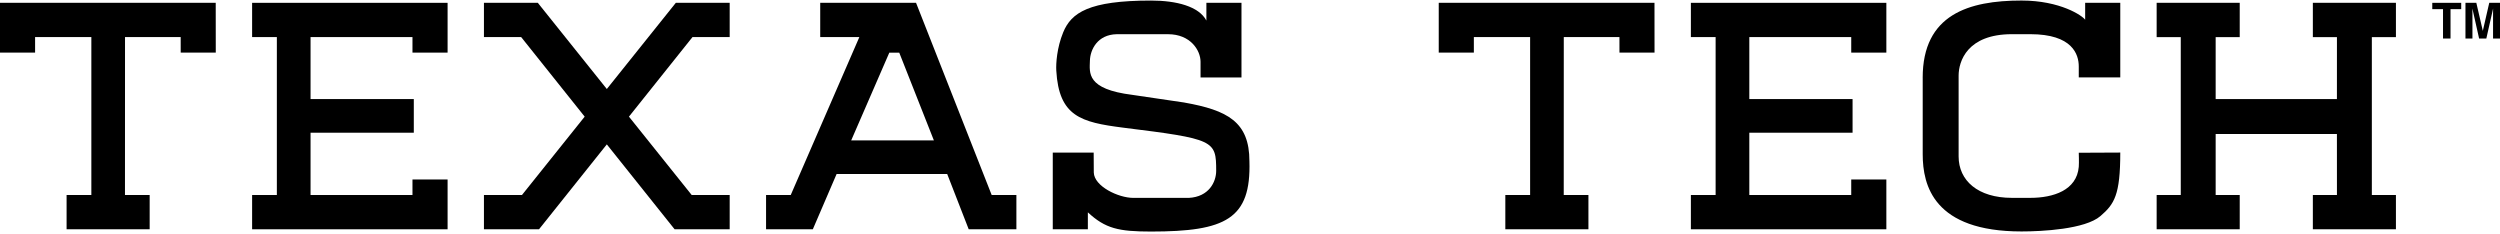 <svg width="715" height="67" viewBox="0 0 715 67" fill="none" xmlns="http://www.w3.org/2000/svg">
<path d="M549.894 22.248V44.129C549.894 53.021 553.041 66.196 578.147 66.196C583.952 66.196 596.342 65.575 600.725 61.795C604.708 58.367 606.399 55.766 606.399 43.632L594.527 43.688C594.527 43.688 594.63 46.543 594.527 47.73C593.947 54.421 587.244 56.587 580.673 56.587H575.413C565.659 56.587 560.165 51.627 560.165 44.743V21.621C560.165 17.558 562.608 9.777 575.413 9.777H580.673C592.725 9.777 594.527 15.557 594.527 19.006V22.145H606.399V0.802H596.356V5.651C595.61 4.52 589.294 0.154 578.14 0.154C563.099 0.154 549.887 4.12 549.887 22.241L549.894 22.248Z" fill="black"/>
<path d="M338.738 29.326L323.863 27.132C310.63 25.483 311.631 20.827 311.714 17.358C311.797 14.178 313.889 9.901 319.362 9.783H334.065C340.478 9.783 343.356 14.398 343.356 17.675V22.152H355.063V0.809H345.027V5.886C342.901 1.83 336.502 0.161 329.199 0.161C321.896 0.161 329.185 0.161 329.178 0.161C311.383 0.161 306.378 3.644 304.073 9.252C302.264 13.646 301.981 18.199 302.099 20.193C302.851 33.292 309.167 34.968 321.136 36.5C347.367 39.763 347.822 40.107 347.829 48.84C347.829 52.069 345.717 56.297 340.008 56.594H324.125C319.839 56.594 312.929 53.269 312.825 49.337L312.791 43.639H301.091V65.575H311.127V60.726C316.118 65.361 319.915 66.224 329.178 66.224C350.528 66.224 357.838 62.637 357.334 46.095C357.334 34.851 351.074 31.526 338.738 29.333V29.326Z" fill="black"/>
<path d="M208.69 10.604V0.809H193.284L173.549 25.456L153.814 0.809H138.407V10.604H149.051L167.219 33.361L149.279 55.773H138.407V65.575H154.159L173.549 41.294L192.938 65.575H208.69V55.773H197.826L179.878 33.361L198.053 10.604H208.69Z" fill="black"/>
<path d="M0 0.809V15.047H10.037V10.604H26.127V55.773H19.045V65.575H42.804V55.773H35.742L35.756 10.604H51.674L51.681 15.047H61.711L61.697 0.809H0Z" fill="black"/>
<path d="M79.181 55.773H72.106V65.575H128.011V51.331H117.968V55.773H88.817V37.955H118.347V28.332H88.817V10.604H117.968V15.047H128.011V0.809H72.106V10.604H79.181V55.773Z" fill="black"/>
<path d="M283.62 55.773L261.987 0.802H234.583V10.597H245.779L226.155 55.766H219.093V65.568H232.471L239.27 49.765H270.898L277.049 65.568H290.688V55.766H283.62V55.773ZM243.446 40.142L243.557 39.887L254.346 15.054H257.183L267.088 40.149H243.446V40.142Z" fill="black"/>
<path d="M703.907 0.809V2.616H700.849V11.018H698.703V2.616H695.631V0.809H703.907Z" fill="black"/>
<path d="M707.11 11.011H705.122V0.802H708.228L710.085 8.825L711.928 0.802H715V11.011H713.012V4.106C713.012 3.906 713.012 3.63 713.019 3.272C713.026 2.913 713.026 2.637 713.026 2.444L711.093 11.011H709.022L707.103 2.444C707.103 2.637 707.103 2.913 707.11 3.272C707.117 3.63 707.117 3.906 707.117 4.106V11.011H707.11Z" fill="black"/>
<path d="M411.479 0.809V15.047H421.523V10.604H437.613V55.773H430.524V65.575H454.29V55.773H447.229L447.243 10.604H463.16L463.167 15.047H473.197L473.183 0.809H411.479Z" fill="black"/>
<path d="M490.668 55.773H483.592V65.575H539.498V51.331H529.454V55.773H500.304V37.955H529.834V28.332H500.304V10.604H529.454V15.047H539.498V0.809H483.592V10.604H490.668V55.773Z" fill="black"/>
<path d="M685.236 10.611V0.809H661.476V10.611H668.365L668.358 28.332H633.679V10.611H640.561V0.809H616.802V10.611H623.698V55.766H616.802V65.568H633.665L633.672 65.575V65.568H640.561V55.766H633.679V38.328H668.358L668.365 55.766H661.476V65.568H668.365V65.575L668.372 65.568H685.236V55.766H678.347V10.611H685.236Z" fill="black"/>
</svg>

